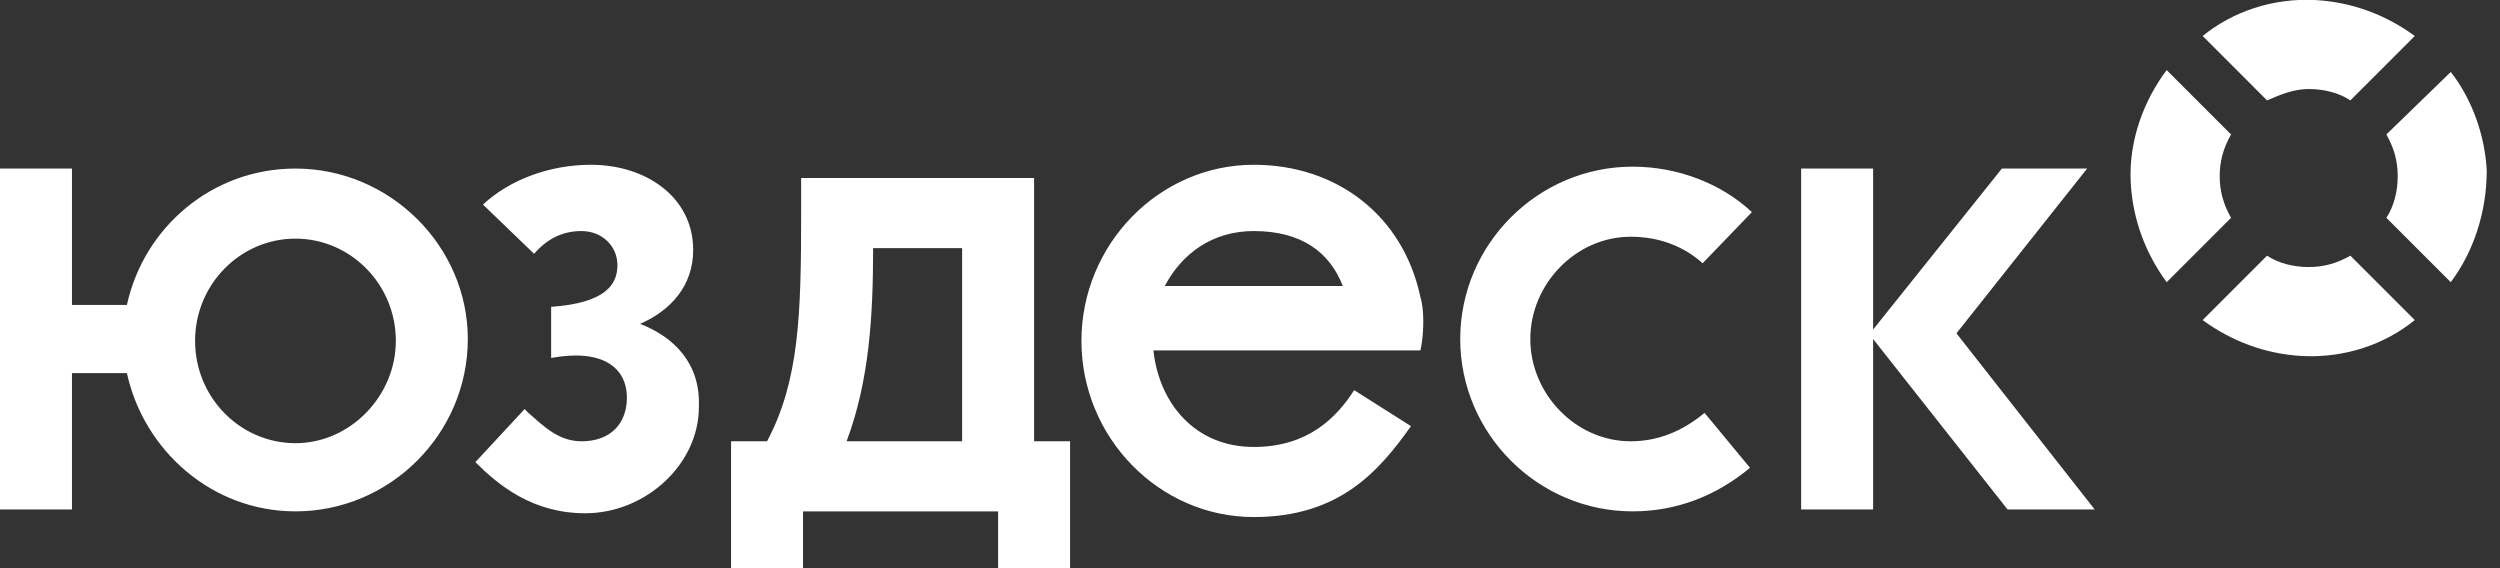 <?xml version="1.0" encoding="UTF-8"?> <svg xmlns="http://www.w3.org/2000/svg" viewBox="0 0 132 30"><rect x="0" y="0" width="132" height="30" fill="#333333" stroke="none"/><g clip-rule="evenodd" fill="#fff" fill-rule="evenodd"><path d="m54.6 23.3v-13.9h-12.3v1.9c0 5.3-.1 8.8-1.8 12h-1.9v6.7h3.8v-3h10.3v3h3.8v-6.7zm-3.8 0h-6.1c1.2-3.2 1.4-6.6 1.4-10.2h4.7zm-17-6.2c1.6-.7 2.8-2 2.8-3.9 0-2.8-2.5-4.5-5.4-4.5-2.2 0-4.3.8-5.7 2.1l2.7 2.6c.7-.8 1.5-1.2 2.5-1.2 1.1 0 1.9.8 1.9 1.8s-.6 2-3.5 2.2v2.7c2.7-.5 4 .5 4 2.1 0 1.3-.8 2.3-2.4 2.3-1.2 0-2-.8-2.8-1.5-.1-.1-.2-.2-.2-.2l-2.6 2.8c1.2 1.2 3 2.7 5.8 2.7 3.2 0 6-2.6 6-5.6.1-2.3-1.3-3.7-3.1-4.4zm-18.2-8.2c-4.4 0-8 3.1-8.9 7.2h-2.9v-7.2h-3.8v18h3.8v-7.2h2.9c.9 4.1 4.5 7.3 8.9 7.3 5 0 9.1-4.1 9.1-9.1 0-4.9-4.1-9-9.1-9zm0 14.5c-2.9 0-5.3-2.4-5.3-5.4s2.4-5.4 5.3-5.4 5.3 2.4 5.3 5.4c-0 2.9-2.4 5.4-5.3 5.4zm70.5-.1c-2.9 0-5.3-2.5-5.3-5.4s2.4-5.4 5.3-5.4c1.5 0 2.8.5 3.8 1.4l2.6-2.7c-1.6-1.5-3.9-2.4-6.3-2.4-5 0-9.1 4.1-9.1 9.1s4.1 9.1 9.1 9.1c2.3 0 4.4-.8 6.2-2.3l-2.4-2.9c-1.2 1-2.5 1.5-3.9 1.5zm17.2-5.7 6.9-8.7h-4.5l-6.8 8.5v-8.5h-3.8v18h3.8v-9l7.1 9h4.6zm-28.3-1.9c-.9-4.3-4.4-7-8.8-7-5 0-9.1 4.2-9.1 9.3s4.1 9.3 9.1 9.3c4.5 0 6.6-2.4 8.3-4.8l-3-1.9c-.9 1.4-2.4 3-5.3 3-3.1 0-5-2.3-5.3-5.1h14.1c.2-.9.2-2.2 0-2.8zm-13.5-.6c.9-1.7 2.5-2.9 4.7-2.9 2.5 0 4 1.1 4.7 2.9z"></path><path d="m122.2 0c-2.2-.1-4.3.6-5.9 1.9l3.4 3.4c.7-.3 1.4-.6 2.2-.6s1.6.2 2.2.6l3.4-3.4c-1.5-1.1-3.3-1.8-5.3-1.9zm-4.4 7.1-3.4-3.4c-1.2 1.6-2 3.7-1.9 5.9.1 2 .8 3.8 1.9 5.3l3.4-3.4c-.4-.7-.6-1.4-.6-2.2s.2-1.5.6-2.2zm6.3 6.4c-.7.4-1.4.6-2.2.6s-1.6-.2-2.2-.6l-3.4 3.4c1.5 1.1 3.3 1.8 5.3 1.9 2.2.1 4.3-.6 5.9-1.9zm5.3-9.7-3.4 3.3c.4.7.6 1.4.6 2.2s-.2 1.6-.6 2.2l3.4 3.4c1.2-1.6 1.9-3.7 1.9-5.9-.1-1.9-.8-3.8-1.9-5.2z"></path></g></svg> 